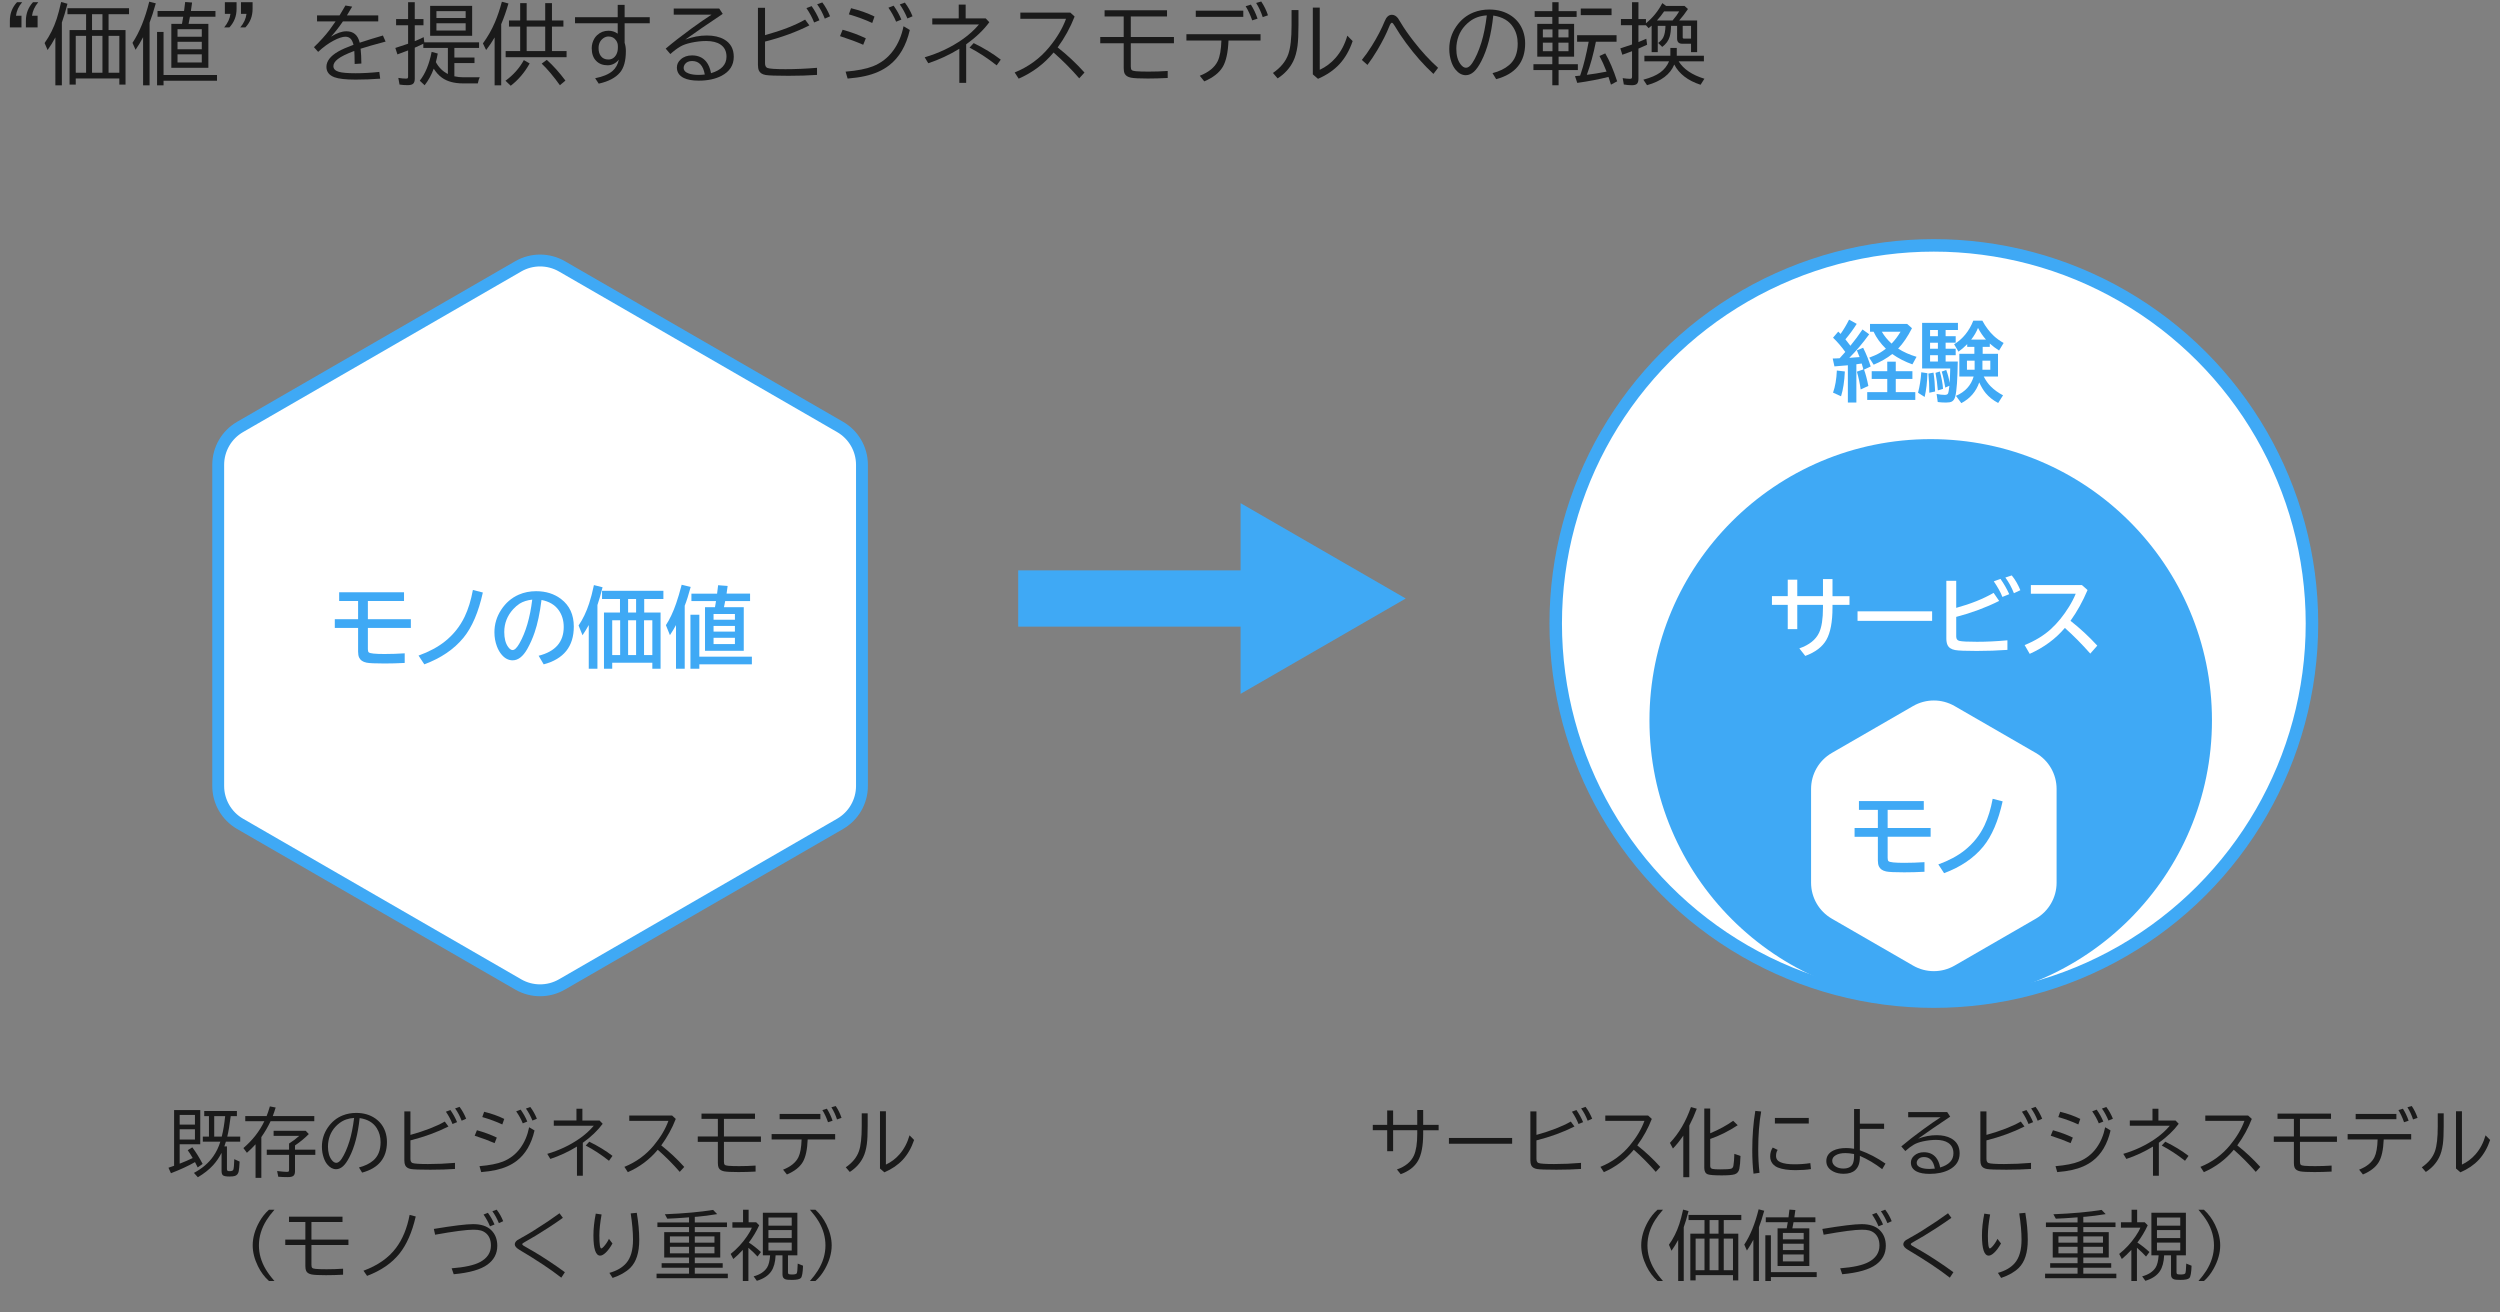 <?xml version="1.0" encoding="UTF-8"?> <svg xmlns="http://www.w3.org/2000/svg" id="_イヤー_2" viewBox="0 0 400 210"><rect x="0" y="0" width="400" height="210" fill="#808080" stroke="none"/><defs><style>.cls-1,.cls-2,.cls-3,.cls-4{fill:#fff;}.cls-2{stroke-width:1.899px;}.cls-2,.cls-5,.cls-3,.cls-4{stroke:#3fa9f5;stroke-miterlimit:10;}.cls-5{stroke-width:9px;}.cls-5,.cls-6{fill:none;}.cls-3{stroke-width:.716px;}.cls-7{fill:#3fa9f5;}.cls-4{stroke-width:2px;}.cls-8{fill:#1a1a1a;}</style></defs><g id="_イヤー_1-2"><g><path class="cls-2" d="M34.914,74.372v51.384c0,2.501,1.334,4.812,3.5,6.062l44.5,25.692c2.166,1.25,4.834,1.25,7,0l44.5-25.692c2.166-1.25,3.5-3.561,3.5-6.062v-51.384c0-2.501-1.334-4.812-3.5-6.062l-44.5-25.692c-2.166-1.25-4.834-1.25-7,0l-44.5,25.692c-2.166,1.25-3.5,3.561-3.5,6.062Z"></path><g><path class="cls-7" d="M54.266,94.762h10.377v1.401h-5.783v2.905h6.877v1.401h-6.877v3.391c0,.255,.046,.426,.137,.513,.178,.178,1.017,.267,2.516,.267,1.062,0,2.143-.037,3.24-.109v1.538c-1.139,.059-2.217,.089-3.233,.089-1.504,0-2.465-.045-2.885-.137-.588-.123-.978-.392-1.169-.807-.113-.242-.171-.554-.171-.937v-3.808h-3.726v-1.401h3.726v-2.905h-3.028v-1.401Z"></path><path class="cls-7" d="M66.967,104.893c1.695-.615,3.102-1.37,4.218-2.263,1.367-1.089,2.425-2.417,3.172-3.985,.574-1.212,1.01-2.629,1.306-4.252l1.593,.41c-.697,3.149-1.731,5.562-3.104,7.239-1.518,1.846-3.604,3.263-6.262,4.252l-.923-1.401Z"></path><path class="cls-7" d="M86.183,104.92c2.676-.674,4.013-2.208,4.013-4.601,0-1.043-.269-1.941-.807-2.693-.602-.848-1.518-1.392-2.748-1.634-.269,2.115-.636,3.846-1.101,5.195-.318,.943-.715,1.834-1.189,2.673-.684,1.194-1.46,1.791-2.331,1.791-.646,0-1.224-.291-1.729-.875-.323-.369-.585-.823-.786-1.36-.264-.697-.396-1.447-.396-2.249,0-1.299,.358-2.495,1.073-3.589,.725-1.117,1.666-1.928,2.823-2.434,.844-.369,1.769-.554,2.775-.554,1.572,0,2.908,.421,4.006,1.265,1.35,1.035,2.023,2.5,2.023,4.396,0,3.176-1.606,5.191-4.819,6.043l-.807-1.374Zm-1.025-8.982c-.807,.091-1.48,.308-2.023,.649-.346,.223-.69,.52-1.032,.889-.947,1.048-1.422,2.263-1.422,3.644,0,1.007,.201,1.795,.602,2.365,.246,.351,.49,.526,.731,.526,.328,0,.697-.362,1.107-1.087,1.003-1.764,1.682-4.092,2.037-6.986Z"></path><path class="cls-7" d="M95.589,96.806v10.192h-1.388v-6.993c-.301,.547-.633,1.091-.998,1.634l-.629-1.559c.684-1.002,1.247-2.178,1.688-3.527,.273-.82,.529-1.8,.766-2.939l1.381,.349c-.25,1.021-.523,1.969-.82,2.844Zm3.609,1.203v-2.167h-2.871v-1.319h9.816v1.319h-3.069v2.167h2.618v8.989h-1.319v-.957h-6.419v.957h-1.319v-8.989h2.563Zm-1.244,1.23v5.571h1.271v-5.571h-1.271Zm2.543-3.397v2.167h1.278v-2.167h-1.278Zm0,3.397v5.571h1.278v-5.571h-1.278Zm3.876,5.571v-5.571h-1.326v5.571h1.326Z"></path><path class="cls-7" d="M109.555,96.916v10.083h-1.395v-6.986c-.282,.52-.605,1.057-.971,1.613l-.643-1.6c.625-.957,1.172-2.119,1.641-3.486,.278-.797,.572-1.791,.882-2.98l1.442,.349c-.337,1.253-.656,2.256-.957,3.008Zm2.338,8.148h8.408v1.23h-8.408v.704h-1.422v-8.641h1.422v6.706Zm3.944-7.909h3.165v6.973h-6.2v-6.973h1.593l.109-.629,.027-.178,.027-.178h-3.931v-1.189h4.108c.041-.31,.096-.759,.164-1.347l1.524,.116c-.018,.168-.075,.579-.171,1.23h3.76v1.189h-3.979c-.004,.032-.011,.068-.021,.109-.05,.255-.109,.547-.178,.875Zm1.75,1.08h-3.418v.923h3.418v-.923Zm-3.418,1.914v.909h3.418v-.909h-3.418Zm0,1.9v.998h3.418v-.998h-3.418Z"></path></g><g><path class="cls-8" d="M32.041,177.609v5.473h-3.293v3.105c.762-.293,1.457-.594,2.086-.902-.258-.445-.523-.863-.797-1.254l.732-.457c.578,.766,1.129,1.65,1.652,2.654l-.791,.562c-.141-.297-.283-.582-.428-.855-1.051,.602-2.334,1.195-3.85,1.781l-.398-.879c.316-.109,.617-.215,.902-.316v-8.912h4.184Zm-.85,.779h-2.443v1.547h2.443v-1.547Zm0,2.291h-2.443v1.646h2.443v-1.646Zm5.174,1.178h2.068v.814h-2.291c-.062,.223-.145,.475-.246,.756h.416v3.627c0,.168,.059,.271,.176,.311,.055,.016,.131,.023,.229,.023,.348,0,.553-.08,.615-.24,.078-.199,.129-.76,.152-1.682l.855,.387c-.039,.754-.086,1.27-.141,1.547-.078,.391-.281,.641-.609,.75-.188,.062-.484,.094-.891,.094-.535,0-.879-.066-1.031-.199-.145-.125-.217-.355-.217-.691v-2.895c-.383,.742-.832,1.398-1.348,1.969-.629,.691-1.443,1.336-2.443,1.934l-.627-.697c1.332-.715,2.361-1.596,3.088-2.643,.504-.727,.881-1.51,1.131-2.35h-2.801v-.814h.984v-3.275h-.756v-.826h5.227v.826h-.99c-.172,1.395-.355,2.486-.551,3.275Zm-.885,0c.008-.031,.018-.072,.029-.123,.223-.902,.395-1.953,.516-3.152h-1.752v3.275h1.207Z"></path><path class="cls-8" d="M42.658,178.57c.156-.379,.33-.895,.521-1.547l.926,.182c-.137,.461-.291,.916-.463,1.365h6.645v.826h-6.996c-.418,.887-.91,1.732-1.477,2.537v6.521h-.926v-5.367c-.422,.469-.883,.922-1.383,1.359l-.562-.756c1.469-1.258,2.586-2.689,3.352-4.295h-3.053v-.826h3.416Zm4.541,4.699v.68h3.252v.826h-3.252v2.648c0,.34-.092,.58-.275,.721-.164,.129-.455,.193-.873,.193-.543,0-1.053-.02-1.529-.059l-.182-.914c.754,.09,1.283,.135,1.588,.135,.16,0,.258-.041,.293-.123,.02-.047,.029-.115,.029-.205v-2.396h-3.568v-.826h3.568v-.984c.625-.395,1.168-.805,1.629-1.23h-4.102v-.803h5.139l.492,.516c-.664,.672-1.4,1.279-2.209,1.822Z"></path><path class="cls-8" d="M57.436,186.791c.934-.238,1.693-.607,2.279-1.107,.785-.668,1.178-1.646,1.178-2.936,0-.848-.203-1.594-.609-2.238-.555-.891-1.469-1.43-2.742-1.617-.27,2.574-.814,4.656-1.635,6.246-.348,.676-.688,1.162-1.02,1.459-.355,.316-.727,.475-1.113,.475-.52,0-.988-.254-1.406-.762-.227-.27-.412-.609-.557-1.02-.203-.562-.305-1.17-.305-1.822,0-1.121,.314-2.141,.943-3.059,.621-.914,1.42-1.564,2.396-1.951,.664-.262,1.379-.393,2.145-.393,1.188,0,2.209,.297,3.064,.891,.742,.52,1.268,1.211,1.576,2.074,.188,.523,.281,1.086,.281,1.688,0,2.555-1.324,4.188-3.973,4.898l-.504-.826Zm-.779-7.922c-.91,.055-1.686,.326-2.326,.814-.973,.738-1.564,1.693-1.775,2.865-.055,.301-.082,.598-.082,.891,0,.922,.201,1.643,.604,2.162,.234,.301,.477,.451,.727,.451,.285,0,.57-.213,.855-.639,.465-.699,.883-1.643,1.254-2.83,.312-1,.561-2.238,.744-3.715Z"></path><path class="cls-8" d="M64.695,177.826h.973v3.756c2.289-.637,4.121-1.348,5.496-2.133l.586,.791c-1.816,.914-3.844,1.654-6.082,2.221v2.959c0,.348,.107,.566,.322,.656,.281,.113,1.113,.17,2.496,.17s2.82-.062,4.312-.188v.973c-1.191,.082-2.5,.123-3.926,.123-1.652,0-2.691-.037-3.117-.111-.469-.082-.777-.283-.926-.604-.09-.195-.135-.463-.135-.803v-7.811Zm7.705,2.016c-.258-.66-.609-1.316-1.055-1.969l.715-.275c.438,.625,.795,1.273,1.072,1.945l-.732,.299Zm1.465-.527c-.285-.742-.635-1.398-1.049-1.969l.709-.252c.41,.539,.764,1.172,1.061,1.898l-.721,.322Z"></path><path class="cls-8" d="M79.133,182.9c-.852-.379-1.912-.773-3.182-1.184l.357-.879c1.168,.324,2.229,.717,3.182,1.178l-.357,.885Zm-2.414,3.686c1.605-.137,2.852-.381,3.738-.732,1.137-.449,2.066-1.168,2.789-2.156,.684-.93,1.156-2.043,1.418-3.34l.861,.516c-.504,2.168-1.453,3.787-2.848,4.857-.898,.691-2.012,1.182-3.34,1.471-.645,.145-1.426,.256-2.344,.334l-.275-.949Zm3.65-6.674c-.973-.453-2.041-.848-3.205-1.184l.299-.844c1.203,.293,2.275,.674,3.217,1.143l-.311,.885Zm3.275-.176c-.25-.625-.602-1.266-1.055-1.922l.715-.275c.449,.633,.803,1.27,1.061,1.91l-.721,.287Zm1.547-.445c-.293-.719-.641-1.359-1.043-1.922l.697-.252c.41,.531,.762,1.156,1.055,1.875l-.709,.299Z"></path><path class="cls-8" d="M92.234,177.393h.949v1.887h2.742l.504,.527c-.793,1.074-1.852,2.086-3.176,3.035v5.279h-.938v-4.67c-1.363,.832-2.783,1.492-4.26,1.98l-.492-.814c1.914-.562,3.637-1.379,5.168-2.449,.875-.609,1.633-1.293,2.273-2.051h-6.398v-.838h3.627v-1.887Zm5.203,8.332c-1.234-.973-2.475-1.785-3.721-2.438l.568-.615c1.422,.695,2.66,1.451,3.715,2.268l-.562,.785Z"></path><path class="cls-8" d="M100.684,178.488h6.855l.586,.539c-.59,1.508-1.365,2.92-2.326,4.236,1.316,1.031,2.543,2.18,3.68,3.445l-.721,.791c-1.07-1.234-2.242-2.414-3.516-3.539-1.305,1.566-2.9,2.762-4.787,3.586l-.551-.85c1.883-.766,3.453-1.91,4.711-3.434,1.082-1.309,1.859-2.617,2.332-3.926h-6.264v-.85Z"></path><path class="cls-8" d="M112.238,178.172h8.561v.85h-4.969v2.812h5.918v.861h-5.918v3.182c0,.238,.041,.398,.123,.48,.086,.086,.279,.143,.58,.17,.418,.035,.992,.053,1.723,.053,.895,0,1.773-.029,2.637-.088v.961c-.973,.051-1.885,.076-2.736,.076-1.148,0-1.916-.039-2.303-.117-.441-.09-.73-.277-.867-.562-.086-.184-.129-.436-.129-.756v-3.398h-3.217v-.861h3.217v-2.812h-2.619v-.85Z"></path><path class="cls-8" d="M123.459,181.453h10.166v.861h-4.395c-.066,1.637-.33,2.844-.791,3.621-.48,.809-1.324,1.469-2.531,1.98l-.615-.768c1.23-.484,2.051-1.154,2.461-2.01,.293-.605,.461-1.547,.504-2.824h-4.799v-.861Zm1.283-3.229h6.516v.85h-6.516v-.85Zm7.74,1.33c-.254-.734-.555-1.383-.902-1.945l.721-.217c.363,.566,.668,1.207,.914,1.922l-.732,.24Zm1.441-.445c-.223-.691-.523-1.34-.902-1.945l.697-.199c.398,.59,.707,1.221,.926,1.893l-.721,.252Z"></path><path class="cls-8" d="M137.879,178.137h.949v2.051c0,1.254-.045,2.215-.135,2.883-.117,.844-.312,1.541-.586,2.092-.469,.953-1.182,1.736-2.139,2.35l-.645-.744c1.062-.73,1.766-1.592,2.109-2.584,.297-.848,.445-2.168,.445-3.961v-2.086Zm2.918-.334h.949v8.531c.832-.391,1.555-.936,2.168-1.635,.734-.84,1.271-1.855,1.611-3.047l.732,.744c-.43,1.27-1.037,2.328-1.822,3.176-.762,.816-1.738,1.482-2.93,1.998l-.709-.609v-9.158Z"></path><path class="cls-8" d="M43.033,204.961c-.715-.645-1.301-1.432-1.758-2.361-.562-1.145-.844-2.26-.844-3.346,0-1.23,.354-2.482,1.061-3.756,.43-.766,.943-1.412,1.541-1.939h.879c-.527,.602-.949,1.156-1.266,1.664-.812,1.297-1.219,2.645-1.219,4.043,0,1.32,.363,2.594,1.09,3.82,.34,.578,.805,1.203,1.395,1.875h-.879Z"></path><path class="cls-8" d="M46.238,194.672h8.561v.85h-4.969v2.812h5.918v.861h-5.918v3.182c0,.238,.041,.398,.123,.48,.086,.086,.279,.143,.58,.17,.418,.035,.992,.053,1.723,.053,.895,0,1.773-.029,2.637-.088v.961c-.973,.051-1.885,.076-2.736,.076-1.148,0-1.916-.039-2.303-.117-.441-.09-.73-.277-.867-.562-.086-.184-.129-.436-.129-.756v-3.398h-3.217v-.861h3.217v-2.812h-2.619v-.85Z"></path><path class="cls-8" d="M58.156,203.314c2.273-.832,4.008-2.045,5.203-3.639,1.047-1.387,1.773-3.15,2.18-5.291l.979,.252c-.586,2.531-1.457,4.516-2.613,5.953-1.23,1.531-2.955,2.715-5.174,3.551l-.574-.826Z"></path><path class="cls-8" d="M69.412,196.629c3.086-.512,5.182-.768,6.287-.768,1.262,0,2.219,.312,2.871,.938,.664,.637,.996,1.477,.996,2.52,0,1.246-.521,2.25-1.564,3.012-1.09,.801-2.893,1.316-5.408,1.547l-.328-.949c2.102-.164,3.619-.5,4.553-1.008,1.152-.621,1.729-1.498,1.729-2.631,0-.848-.252-1.496-.756-1.945-.254-.223-.543-.379-.867-.469-.305-.082-.701-.123-1.189-.123-1.098,0-3.137,.268-6.117,.803l-.205-.926Zm8.988-.416c-.262-.637-.605-1.266-1.031-1.887l.697-.275c.449,.625,.801,1.248,1.055,1.869l-.721,.293Zm1.418-.516c-.285-.699-.631-1.332-1.037-1.898l.686-.252c.426,.547,.773,1.162,1.043,1.846l-.691,.305Z"></path><path class="cls-8" d="M89.809,204.428c-1.672-1.309-3.9-2.791-6.686-4.447-.504-.301-.756-.594-.756-.879,0-.254,.137-.48,.41-.68,.074-.055,.295-.182,.662-.381,1.059-.57,2.465-1.441,4.219-2.613,.672-.453,1.293-.889,1.863-1.307l.539,.732c-.633,.461-1.395,.98-2.285,1.559-1.516,.984-2.77,1.746-3.762,2.285-.305,.164-.457,.285-.457,.363,0,.074,.07,.158,.211,.252,.043,.031,.232,.141,.568,.328,1.41,.781,2.979,1.766,4.705,2.953,.426,.297,.873,.617,1.342,.961l-.574,.873Z"></path><path class="cls-8" d="M97.994,198.961c-.363,.645-.732,1.141-1.107,1.488-.328,.301-.613,.451-.855,.451-.723,0-1.084-1.078-1.084-3.234,0-1.074,.125-2.236,.375-3.486l.932,.135c-.238,1.328-.357,2.453-.357,3.375,0,1.375,.105,2.062,.316,2.062,.07,0,.189-.088,.357-.264,.332-.352,.619-.775,.861-1.271l.562,.744Zm-.492,4.699c1.184-.328,2.084-.852,2.701-1.57,.719-.836,1.078-2.086,1.078-3.75,0-1.195-.123-2.594-.369-4.195l.973-.094c.262,1.566,.393,3.012,.393,4.336,0,2.027-.475,3.514-1.424,4.459-.668,.668-1.613,1.209-2.836,1.623l-.516-.809Z"></path><path class="cls-8" d="M110.246,197.145v-.814h-5.062v-.732h5.062v-.826c-.398,.027-.697,.051-.896,.07-.754,.059-1.615,.107-2.584,.146l-.387-.709c3.078-.125,5.65-.357,7.717-.697l.65,.674c-1.219,.203-2.264,.34-3.135,.41l-.445,.029v.902h5.15v.732h-5.15v.814h4.072v4.061h-4.072v.908h4.465v.721h-4.465v.949h5.285v.732h-11.402v-.732h5.197v-.949h-4.383v-.721h4.383v-.908h-3.973v-4.061h3.973Zm0,.674h-3.059v1.008h3.059v-1.008Zm0,1.67h-3.059v1.043h3.059v-1.043Zm.92-1.67v1.008h3.146v-1.008h-3.146Zm0,1.67v1.043h3.146v-1.043h-3.146Z"></path><path class="cls-8" d="M119.814,198.809c.637,.41,1.281,.916,1.934,1.518l-.545,.721c-.367-.41-.818-.848-1.354-1.312l-.105-.088v5.309h-.891v-4.975l-.053,.053c-.469,.512-.959,.98-1.471,1.406l-.422-.814c.996-.781,1.873-1.729,2.631-2.842,.352-.512,.604-.965,.756-1.359h-3.111v-.861h1.705v-2.004h.891v2.004h1.213l.48,.48c-.449,.977-1.002,1.898-1.658,2.766Zm4.283,2.045c-.047,1.094-.279,1.945-.697,2.555-.469,.691-1.236,1.199-2.303,1.523l-.516-.715c1.004-.27,1.721-.738,2.15-1.406,.262-.41,.424-1.062,.486-1.957h-1.16v-6.814h5.52v6.814h-1.5v2.748c0,.137,.049,.225,.146,.264,.098,.035,.271,.053,.521,.053,.43,0,.678-.068,.744-.205,.066-.141,.111-.574,.135-1.301l.012-.24,.85,.34c-.035,1.098-.15,1.754-.346,1.969-.188,.203-.668,.305-1.441,.305-.52,0-.869-.035-1.049-.105-.301-.113-.451-.361-.451-.744v-3.082h-1.102Zm-1.148-6.047v1.295h3.727v-1.295h-3.727Zm0,2.004v1.283h3.727v-1.283h-3.727Zm0,2.004v1.271h3.727v-1.271h-3.727Z"></path><path class="cls-8" d="M129.588,204.961c.523-.602,.945-1.158,1.266-1.67,.812-1.293,1.219-2.635,1.219-4.025,0-1.328-.363-2.605-1.09-3.832-.34-.57-.805-1.195-1.395-1.875h.879c.715,.648,1.301,1.436,1.758,2.361,.562,1.145,.844,2.258,.844,3.34,0,1.23-.355,2.482-1.066,3.756-.426,.77-.938,1.418-1.535,1.945h-.879Z"></path></g><g><path class="cls-8" d="M3.438,4.382H1.579v-1.066c0-1.162,.383-2.151,1.148-2.967h.82c-.569,.665-.899,1.39-.991,2.174h.882v1.859Zm2.577,0h-1.873v-1.066c0-1.148,.381-2.138,1.142-2.967h.841c-.57,.684-.904,1.408-1.005,2.174h.896v1.859Z"></path><path class="cls-8" d="M9.898,3.609V13.651h-1.039V5.988c-.359,.679-.775,1.352-1.244,2.017l-.479-1.121c.83-1.162,1.477-2.456,1.941-3.883,.223-.684,.458-1.577,.704-2.68l1.012,.28c-.287,1.14-.585,2.142-.896,3.008Zm3.876,1.203V2.276h-2.98v-.964h9.851v.964h-3.274v2.536h2.714V13.535h-.991v-.978h-6.973v.978h-.991V4.812h2.646Zm-1.654,.923v5.899h1.654V5.735h-1.654Zm2.604-3.459v2.536h1.668V2.276h-1.668Zm0,3.459v5.899h1.668V5.735h-1.668Zm4.368,5.899V5.735h-1.723v5.899h1.723Z"></path><path class="cls-8" d="M23.933,3.623V13.651h-1.039V5.954c-.364,.702-.766,1.372-1.203,2.01l-.492-1.107c1.126-1.704,2.019-3.901,2.68-6.59l1.046,.267c-.342,1.235-.672,2.265-.991,3.09Zm2.235,8.374h8.552v.923h-8.552v.731h-1.039V5.106h1.039v6.891ZM30.174,3.821h3.165v7.027h-5.927V3.821h1.702c.06-.287,.128-.67,.205-1.148h-4.108v-.909h4.238c.059-.433,.119-.914,.178-1.442l1.107,.082c-.068,.533-.133,.986-.191,1.36h3.931v.909h-4.081c-.041,.26-.105,.595-.191,1.005l-.027,.144Zm2.112,.854h-3.883v1.203h3.883v-1.203Zm-3.883,2.017v1.189h3.883v-1.189h-3.883Zm0,2.003v1.299h3.883v-1.299h-3.883Z"></path><path class="cls-8" d="M35.978,.349h1.873V1.429c0,1.148-.383,2.133-1.148,2.953h-.834c.565-.675,.899-1.395,1.005-2.16h-.896V.349Zm2.577,0h1.859V1.429c0,1.162-.383,2.146-1.148,2.953h-.82c.57-.67,.9-1.39,.991-2.16h-.882V.349Z"></path><path class="cls-8" d="M50.723,2.461h3.609c.359-.574,.672-1.101,.937-1.579l1.08,.178c-.187,.328-.44,.75-.759,1.265l-.082,.137h5.011v.964h-5.653c-.67,.979-1.306,1.793-1.907,2.44,.925-.574,1.745-.861,2.461-.861,1.135,0,1.846,.608,2.133,1.825,1.253-.415,2.491-.798,3.712-1.148l.431,.971c-1.777,.47-3.11,.85-3.999,1.142,.072,.67,.113,1.461,.123,2.372l-1.08,.068v-.212c-.004-.834-.023-1.458-.055-1.873-1.227,.456-2.104,.889-2.632,1.299-.474,.369-.711,.747-.711,1.135,0,.433,.292,.736,.875,.909,.497,.15,1.392,.226,2.687,.226,1.186,0,2.447-.07,3.787-.212l.137,1.08c-1.303,.101-2.613,.15-3.931,.15-1.577,0-2.704-.125-3.384-.376-.857-.319-1.285-.873-1.285-1.661,0-.911,.627-1.729,1.88-2.454,.583-.333,1.401-.692,2.454-1.08-.113-.438-.262-.752-.444-.943-.219-.232-.503-.349-.854-.349-.479,0-1.123,.217-1.935,.649-.793,.419-1.603,1.012-2.427,1.777l-.67-.752c.998-.962,1.822-1.873,2.475-2.734,.178-.228,.482-.658,.916-1.292l.068-.096h-2.967v-.964Z"></path><path class="cls-8" d="M72.7,12.209c.465,.104,.946,.157,1.442,.157h2.618c-.114,.196-.216,.521-.308,.978h-2.379c-1.391,0-2.509-.303-3.356-.909-.506-.364-.946-.848-1.319-1.449-.373,1.012-.859,1.896-1.456,2.652l-.779-.725c.884-1.116,1.518-2.654,1.9-4.614l.978,.267c-.092,.501-.191,.959-.301,1.374,.461,.856,1.101,1.49,1.921,1.9V7.67h-3.931v-.67c-.059,.027-.139,.066-.239,.116-.328,.164-.704,.335-1.128,.513v4.963c0,.378-.089,.647-.267,.807-.169,.15-.46,.226-.875,.226-.474,0-.907-.032-1.299-.096l-.191-1.066c.492,.077,.905,.116,1.237,.116,.16,0,.256-.034,.287-.103,.027-.055,.041-.139,.041-.253v-4.156c-.387,.159-.957,.371-1.709,.636l-.335-1.032c.665-.205,1.347-.431,2.044-.677v-2.953h-1.921v-.991h1.921V.349h1.066V3.049h1.395v.991h-1.395v2.543c.605-.251,1.082-.463,1.429-.636l.096,.827h8.764v.896h-3.951v1.538h3.22v.882h-3.22v2.119Zm2.844-11.272V5.729h-6.72V.937h6.72Zm-5.715,.841v1.107h4.676V1.777h-4.676Zm0,1.948v1.162h4.676v-1.162h-4.676Z"></path><path class="cls-8" d="M80.192,3.869V13.651h-1.053V5.995c-.429,.733-.882,1.403-1.36,2.01l-.513-1.06c.766-1.044,1.405-2.167,1.921-3.37,.406-.952,.777-2.051,1.114-3.295l1.053,.28c-.374,1.276-.761,2.379-1.162,3.309Zm.684,9.051c1.258-.916,2.237-2.017,2.939-3.302l.93,.533c-.784,1.422-1.794,2.611-3.028,3.568l-.841-.8Zm2.352-9.646V.499h1.039V3.274h2.967V.499h1.08V3.274h1.832v.978h-1.832v3.924h2.338v.978h-9.748v-.978h2.324v-3.924h-1.791v-.978h1.791Zm4.006,.978h-2.967v3.924h2.967v-3.924Zm2.352,9.386c-1.025-1.431-1.996-2.584-2.912-3.459l.813-.602c1.012,.907,2.006,2.012,2.98,3.315l-.882,.745Z"></path><path class="cls-8" d="M98.834,.779h1.107v1.976h4.02v.964h-4.02v3.124c.133,.415,.198,.856,.198,1.326,0,1.559-.319,2.709-.957,3.452-.711,.834-1.839,1.422-3.384,1.764l-.574-.868c1.234-.241,2.162-.629,2.782-1.162,.515-.446,.853-1.055,1.012-1.825-.492,.61-1.097,.916-1.812,.916-.742,0-1.347-.232-1.812-.697-.479-.474-.718-1.155-.718-2.044,0-.556,.148-1.08,.444-1.572,.118-.191,.26-.362,.424-.513,.511-.47,1.114-.704,1.812-.704,.547,0,1.039,.157,1.477,.472v-1.668h-6.829v-.964h6.829V.779Zm.027,6.85v-.226c0-.342-.089-.645-.267-.909-.296-.438-.704-.656-1.224-.656-.311,0-.598,.098-.861,.294-.492,.364-.738,.887-.738,1.565,0,.515,.116,.932,.349,1.251,.273,.383,.679,.574,1.217,.574,.556,0,.979-.265,1.271-.793,.169-.314,.253-.682,.253-1.101Z"></path><path class="cls-8" d="M107.796,1.367h7.28l.561,.854c-2.406,1.604-4.402,2.976-5.988,4.115,1.145-.438,2.295-.656,3.452-.656,1.089,0,1.999,.203,2.728,.608,1.049,.588,1.572,1.52,1.572,2.796,0,1.349-.654,2.365-1.962,3.049-.993,.515-2.206,.772-3.637,.772-1.021,0-1.821-.144-2.399-.431-.734-.364-1.101-.923-1.101-1.675,0-.492,.2-.921,.602-1.285,.474-.433,1.08-.649,1.818-.649,.971,0,1.728,.333,2.27,.998,.374,.46,.632,1.075,.772,1.846,1.65-.487,2.475-1.367,2.475-2.639,0-.875-.326-1.526-.978-1.955-.556-.369-1.317-.554-2.283-.554-.771,0-1.581,.094-2.434,.28-.702,.155-1.263,.355-1.682,.602-.511,.296-1.046,.697-1.606,1.203l-.745-.868c1.135-.962,2.497-2.023,4.088-3.186,1.253-.911,2.335-1.661,3.247-2.249h-6.05v-.978Zm4.97,10.555c-.25-1.44-.928-2.16-2.03-2.16-.547,0-.943,.187-1.189,.561-.109,.164-.164,.34-.164,.526,0,.415,.271,.718,.813,.909,.414,.15,.941,.226,1.579,.226,.287,0,.618-.021,.991-.062Z"></path><path class="cls-8" d="M121.27,1.244h1.135V5.626c2.67-.743,4.809-1.572,6.412-2.488l.684,.923c-2.119,1.066-4.484,1.93-7.096,2.591v3.452c0,.405,.125,.661,.376,.766,.328,.132,1.299,.198,2.912,.198s3.29-.073,5.031-.219v1.135c-1.39,.096-2.917,.144-4.58,.144-1.928,0-3.14-.043-3.637-.13-.547-.096-.907-.33-1.08-.704-.104-.228-.157-.54-.157-.937V1.244Zm8.989,2.352c-.301-.771-.711-1.536-1.23-2.297l.834-.321c.511,.729,.927,1.485,1.251,2.27l-.854,.349Zm1.709-.615c-.333-.866-.741-1.632-1.224-2.297l.827-.294c.479,.629,.892,1.367,1.237,2.215l-.841,.376Z"></path><path class="cls-8" d="M138.113,7.164c-.994-.442-2.23-.902-3.712-1.381l.417-1.025c1.363,.378,2.6,.836,3.712,1.374l-.417,1.032Zm-2.816,4.3c1.873-.159,3.326-.444,4.361-.854,1.326-.524,2.41-1.362,3.254-2.516,.797-1.085,1.35-2.384,1.654-3.896l1.005,.602c-.588,2.529-1.695,4.418-3.322,5.667-1.048,.807-2.347,1.379-3.896,1.716-.752,.169-1.663,.299-2.734,.39l-.321-1.107Zm4.259-7.786c-1.135-.528-2.382-.989-3.739-1.381l.349-.984c1.403,.342,2.655,.786,3.753,1.333l-.362,1.032Zm3.821-.205c-.291-.729-.701-1.477-1.23-2.242l.834-.321c.523,.738,.937,1.481,1.237,2.229l-.841,.335Zm1.805-.52c-.342-.839-.748-1.586-1.217-2.242l.813-.294c.479,.62,.889,1.349,1.23,2.188l-.827,.349Z"></path><path class="cls-8" d="M153.398,.738h1.107V2.939h3.199l.588,.615c-.926,1.253-2.16,2.434-3.705,3.541v6.159h-1.094V7.807c-1.59,.971-3.247,1.741-4.97,2.311l-.574-.95c2.233-.656,4.243-1.608,6.029-2.857,1.021-.711,1.905-1.509,2.652-2.393h-7.465v-.978h4.231V.738Zm6.07,9.721c-1.439-1.135-2.887-2.083-4.341-2.844l.663-.718c1.658,.812,3.104,1.693,4.334,2.646l-.656,.916Z"></path><path class="cls-8" d="M163.256,2.017h7.998l.684,.629c-.688,1.759-1.593,3.406-2.714,4.942,1.536,1.203,2.967,2.543,4.293,4.02l-.841,.923c-1.248-1.44-2.615-2.816-4.102-4.129-1.521,1.827-3.384,3.222-5.585,4.184l-.643-.991c2.196-.894,4.028-2.229,5.496-4.006,1.263-1.526,2.169-3.054,2.721-4.58h-7.308v-.991Z"></path><path class="cls-8" d="M176.736,1.647h9.987v.991h-5.797v3.281h6.904v1.005h-6.904v3.712c0,.278,.048,.465,.144,.561,.1,.101,.326,.166,.677,.198,.487,.041,1.157,.062,2.01,.062,1.044,0,2.069-.034,3.076-.103v1.121c-1.135,.06-2.198,.089-3.192,.089-1.34,0-2.235-.046-2.687-.137-.515-.104-.853-.323-1.012-.656-.101-.214-.15-.508-.15-.882v-3.965h-3.753v-1.005h3.753V2.639h-3.056v-.991Z"></path><path class="cls-8" d="M189.827,5.476h11.86v1.005h-5.127c-.078,1.909-.385,3.317-.923,4.225-.561,.943-1.545,1.714-2.953,2.311l-.718-.896c1.436-.565,2.393-1.347,2.871-2.345,.342-.706,.537-1.805,.588-3.295h-5.599v-1.005Zm1.497-3.767h7.602v.991h-7.602v-.991Zm9.03,1.552c-.296-.856-.647-1.613-1.053-2.27l.841-.253c.424,.661,.779,1.408,1.066,2.242l-.854,.28Zm1.682-.52c-.26-.807-.61-1.563-1.053-2.27l.813-.232c.465,.688,.824,1.424,1.08,2.208l-.841,.294Z"></path><path class="cls-8" d="M206.65,1.606h1.107V3.999c0,1.463-.053,2.584-.157,3.363-.137,.984-.364,1.798-.684,2.44-.547,1.112-1.378,2.025-2.495,2.741l-.752-.868c1.24-.853,2.061-1.857,2.461-3.015,.346-.989,.52-2.529,.52-4.621V1.606Zm3.404-.39h1.107V11.17c.971-.456,1.814-1.092,2.529-1.907,.857-.979,1.483-2.165,1.88-3.555l.854,.868c-.502,1.481-1.21,2.716-2.126,3.705-.889,.952-2.028,1.729-3.418,2.331l-.827-.711V1.217Z"></path><path class="cls-8" d="M217.896,9.591c.547-.67,1.08-1.424,1.6-2.263,.866-1.39,1.552-2.705,2.058-3.944,.273-.679,.654-1.019,1.142-1.019,.364,0,.69,.183,.978,.547,.078,.096,.248,.371,.513,.827,.465,.788,1.128,1.738,1.989,2.851,1.258,1.627,2.563,3.047,3.917,4.259l-.745,.978c-1.5-1.372-2.969-3.035-4.409-4.99-.656-.889-1.244-1.775-1.764-2.659-.21-.36-.366-.54-.472-.54-.127,0-.273,.21-.438,.629-.434,1.103-1.06,2.345-1.88,3.726-.538,.907-1.069,1.704-1.593,2.393l-.896-.793Z"></path><path class="cls-8" d="M238.8,11.703c1.089-.278,1.976-.709,2.659-1.292,.916-.779,1.374-1.921,1.374-3.425,0-.989-.237-1.859-.711-2.611-.647-1.039-1.714-1.668-3.199-1.887-.314,3.003-.95,5.433-1.907,7.287-.406,.788-.803,1.355-1.189,1.702-.414,.369-.848,.554-1.299,.554-.605,0-1.152-.296-1.641-.889-.264-.314-.48-.711-.649-1.189-.237-.656-.355-1.365-.355-2.126,0-1.308,.366-2.497,1.101-3.568,.725-1.066,1.656-1.825,2.796-2.276,.774-.306,1.608-.458,2.502-.458,1.386,0,2.577,.347,3.575,1.039,.865,.606,1.479,1.413,1.839,2.42,.219,.61,.328,1.267,.328,1.969,0,2.98-1.545,4.886-4.635,5.715l-.588-.964Zm-.909-9.242c-1.062,.063-1.967,.381-2.714,.95-1.135,.861-1.825,1.976-2.071,3.343-.064,.351-.096,.697-.096,1.039,0,1.075,.234,1.916,.704,2.522,.273,.351,.556,.526,.848,.526,.333,0,.665-.248,.998-.745,.542-.815,1.03-1.916,1.463-3.302,.364-1.167,.653-2.611,.868-4.334Z"></path><path class="cls-8" d="M248.37,3.821v-1.107h-2.823v-.937h2.823V.349h1.005V1.777h2.885v.937h-2.885v1.107h2.481v5.25h-2.481v1.203h3.083v.937h-3.083v2.434h-1.005v-2.434h-3.021v-.937h3.021v-1.203h-2.406V3.821h2.406Zm.027,.882h-1.538v1.285h1.538v-1.285Zm0,2.126h-1.538v1.36h1.538v-1.36Zm.95-2.126v1.285h1.613v-1.285h-1.613Zm0,2.126v1.36h1.613v-1.36h-1.613Zm5.995-.15c-.392,1.974-.875,3.737-1.449,5.291,.943-.114,1.996-.285,3.158-.513-.374-.962-.752-1.793-1.135-2.495l.923-.424c.684,1.171,1.319,2.661,1.907,4.471l-.991,.533c-.133-.429-.264-.841-.396-1.237-1.518,.383-3.184,.702-4.997,.957l-.362-1.08c.27-.027,.543-.055,.82-.082,.045-.137,.094-.28,.144-.431,.433-1.276,.841-2.939,1.224-4.99h-1.853v-1.053h6.316v1.053h-3.309Zm-2.42-5.312h4.929v1.053h-4.929V1.367Z"></path><path class="cls-8" d="M267.367,4.143c-.014,.702-.086,1.278-.219,1.729-.182,.629-.578,1.174-1.189,1.634l-.649-.629c.392-.296,.663-.595,.813-.896,.209-.405,.328-1.019,.355-1.839h-1.237v4.204h-.978V4.102c-.123,.109-.287,.244-.492,.403l-.417-.465h-1.203v2.693c.333-.128,.752-.306,1.258-.533l.13,.957c-.359,.164-.822,.371-1.388,.622v4.819c0,.392-.082,.665-.246,.82-.159,.146-.429,.219-.807,.219-.419,0-.848-.039-1.285-.116l-.185-1.019c.475,.073,.865,.109,1.176,.109,.146,0,.236-.029,.273-.089,.031-.05,.048-.132,.048-.246v-4.081c-.429,.173-.946,.362-1.552,.567l-.321-1.019c.702-.224,1.29-.419,1.764-.588l.109-.041v-3.076h-1.777v-.991h1.777V.349h1.025V3.049h1.203v.677c1.089-.884,1.962-1.96,2.618-3.227l.608,.451h2.946l.547,.492c-.447,.675-.914,1.285-1.401,1.832h2.871v5.072h-.978v-1.347h-1.401c-.552,0-.827-.275-.827-.827v-2.03h-.971Zm1.217,5.667c.77,1.249,2.145,2.179,4.122,2.789l-.615,.964c-2.023-.656-3.427-1.734-4.211-3.233-.634,1.563-2.085,2.664-4.354,3.302l-.588-.882c1.172-.306,2.078-.695,2.721-1.169,.615-.451,1.08-1.041,1.395-1.771h-3.951v-.896h4.156v-1.244h1.025v1.244h4.341v.896h-4.04Zm-.971-6.535c.455-.528,.809-1.014,1.06-1.456h-2.413c-.332,.497-.715,.982-1.148,1.456h2.502Zm1.62,.868v1.832c0,.132,.062,.198,.185,.198h1.148v-2.03h-1.333Z"></path></g><g><circle class="cls-4" cx="309.414" cy="99.76" r="60.5"></circle><circle class="cls-7" cx="308.914" cy="115.26" r="45"></circle><path class="cls-3" d="M289.414,126.225v15.011c0,2.501,1.334,4.812,3.5,6.062l13,7.506c2.166,1.25,4.834,1.25,7,0l13-7.506c2.166-1.25,3.5-3.561,3.5-6.062v-15.011c0-2.501-1.334-4.812-3.5-6.062l-13-7.506c-2.166-1.25-4.834-1.25-7,0l-13,7.506c-2.166,1.25-3.5,3.561-3.5,6.062Z"></path><g><path class="cls-7" d="M297.43,128.175h10.377v1.401h-5.783v2.905h6.877v1.401h-6.877v3.391c0,.255,.045,.426,.137,.513,.178,.178,1.016,.267,2.516,.267,1.062,0,2.143-.037,3.24-.109v1.538c-1.139,.059-2.217,.089-3.233,.089-1.504,0-2.466-.045-2.885-.137-.588-.123-.978-.392-1.169-.807-.113-.242-.171-.554-.171-.937v-3.808h-3.726v-1.401h3.726v-2.905h-3.028v-1.401Z"></path><path class="cls-7" d="M310.131,138.306c1.695-.615,3.102-1.37,4.218-2.263,1.367-1.089,2.425-2.417,3.172-3.985,.574-1.212,1.009-2.629,1.306-4.252l1.593,.41c-.697,3.149-1.731,5.562-3.104,7.239-1.518,1.846-3.604,3.263-6.262,4.252l-.923-1.401Z"></path></g><g><path class="cls-1" d="M291.676,92.649h1.524v2.738h2.718v1.389h-2.718v.427c0,2.304-.329,4.034-.989,5.19-.637,1.111-1.76,1.963-3.368,2.555l-.948-1.207c1.572-.542,2.625-1.378,3.158-2.507,.415-.872,.623-2.209,.623-4.012v-.447h-4.113v3.883h-1.524v-3.883h-2.528v-1.389h2.528v-2.636h1.524v2.636h4.113v-2.738Z"></path><path class="cls-1" d="M297.206,97.813h11.933v1.524h-11.933v-1.524Z"></path><path class="cls-1" d="M311.416,92.927h1.579v4.331c2.326-.637,4.321-1.437,5.983-2.399l.888,1.288c-2.132,1.066-4.423,1.917-6.871,2.555v3.137c0,.393,.172,.628,.515,.705,.416,.095,1.354,.142,2.812,.142,1.514,0,3.135-.079,4.865-.237v1.532c-1.572,.113-3.212,.169-4.92,.169-1.784,0-2.937-.047-3.455-.143-.619-.113-1.026-.391-1.221-.834-.117-.271-.176-.614-.176-1.03v-9.216Zm8.966,2.582c-.28-.732-.739-1.563-1.376-2.494l1.07-.393c.529,.741,.996,1.556,1.403,2.446l-1.098,.44Zm1.843-.596c-.37-.944-.827-1.78-1.369-2.507l1.023-.339c.538,.65,.996,1.439,1.376,2.365l-1.03,.481Z"></path><path class="cls-1" d="M324.936,93.611h8.172l.901,.793c-.764,1.807-1.674,3.449-2.73,4.926,1.499,1.175,2.93,2.499,4.289,3.971l-1.125,1.274c-1.333-1.513-2.688-2.882-4.065-4.106-1.482,1.749-3.357,3.131-5.625,4.147l-.812-1.403c1.685-.687,3.087-1.543,4.208-2.568,1.048-.958,2.008-2.139,2.88-3.544,.465-.754,.826-1.455,1.084-2.101h-7.176v-1.389Z"></path></g><g><path class="cls-7" d="M295.245,56.312c-.588-.827-1.24-1.588-1.959-2.284l.834-.969c.095,.09,.189,.183,.284,.278l.089,.088c.492-.691,.946-1.453,1.361-2.284l1.22,.677c-.506,.813-1.108,1.638-1.809,2.474,.352,.438,.618,.782,.799,1.03,.691-.84,1.338-1.709,1.938-2.609l1.07,.772c-1.025,1.414-2.087,2.67-3.185,3.768,.678-.041,1.227-.082,1.646-.122-.148-.407-.294-.766-.434-1.078l1.003-.413c.511,1.03,.913,2.028,1.206,2.995l-1.063,.501c.253,.682,.483,1.552,.691,2.609l-1.227,.569c-.149-1.043-.353-1.992-.61-2.846l1.037-.359c-.009-.045-.021-.092-.034-.142-.059-.235-.136-.504-.23-.807-.095,.014-.253,.037-.475,.068-.013,0-.14,.018-.379,.054v6.126h-1.362v-5.97l-.162,.02c-.664,.068-1.326,.122-1.986,.163l-.277-1.26,.454-.014c.208-.009,.427-.018,.657-.027,.275-.294,.576-.63,.901-1.01Zm-1.959,6.512c.349-.976,.552-2.155,.61-3.538l1.28,.149c-.072,1.585-.275,2.909-.609,3.971l-1.281-.583Zm8.675-3.436v-1.518h1.361v1.518h2.663v1.247h-2.663v2.107h3.124v1.247h-7.691v-1.247h3.206v-2.107h-2.487v-1.247h2.487Zm1.741-3.612c.854,.547,1.836,.985,2.947,1.315l-.664,1.206c-1.161-.407-2.236-.958-3.226-1.653-.854,.673-1.846,1.242-2.975,1.708l-.712-1.125c.705-.257,1.283-.521,1.735-.792,.275-.163,.587-.377,.935-.644-.862-.845-1.518-1.749-1.965-2.71h-.576v-1.247h5.95l.766,.678c-.669,1.319-1.407,2.408-2.216,3.266Zm-1.051-.799c.524-.538,1.003-1.17,1.437-1.897h-2.995c.411,.7,.931,1.333,1.559,1.897Z"></path><path class="cls-7" d="M306.887,62.837c.267-1.026,.438-2.117,.516-3.273l.982,.149c-.036,1.437-.183,2.704-.44,3.801l-1.058-.677Zm6.356-4.995c-.04,2.828-.172,4.685-.393,5.57-.104,.407-.287,.685-.549,.834-.194,.108-.509,.163-.942,.163-.506,0-.946-.029-1.321-.088l-.183-1.288c.492,.099,.926,.149,1.301,.149,.267,0,.44-.07,.521-.21,.077-.149,.151-.564,.224-1.247l-.657,.291c-.176-1.052-.365-1.906-.569-2.562l.719-.264c.262,.682,.442,1.375,.542,2.081,.045-.547,.079-1.319,.102-2.318h-4.499v-7.292h5.732v1.139h-1.972v.989h1.612v1.043h-1.612v.969h1.612v1.03h-1.612v1.01h1.944Zm-4.554,4.995c0-1.084-.05-2.105-.148-3.063l.819-.156c.141,.908,.226,1.916,.258,3.022l-.929,.197Zm.122-10.036v.989h1.254v-.989h-1.254Zm0,2.033v.969h1.254v-.969h-1.254Zm0,1.999v1.01h1.254v-1.01h-1.254Zm1.24,5.631c-.077-1.021-.201-1.956-.373-2.805l.691-.224c.289,1.003,.461,1.929,.515,2.778l-.833,.25Zm6.627-1.281c-.501,1.468-1.456,2.575-2.866,3.321l-.86-1.166c1.473-.637,2.417-1.669,2.832-3.097h-2.29v-3.632h2.405v-1.111h-1.145v-.434c-.461,.47-.927,.87-1.396,1.2l-.697-1.179c1.387-.85,2.409-2.11,3.069-3.781h1.443c.537,.989,1.152,1.805,1.843,2.446,.447,.416,.97,.791,1.565,1.125l-.731,1.206c-.511-.321-1.005-.693-1.484-1.118v.535h-1.138v1.111h2.452v3.632h-2.283c.339,.65,.714,1.179,1.125,1.586,.551,.551,1.206,1.025,1.965,1.423l-.779,1.227c-.812-.429-1.477-.953-1.992-1.572-.379-.46-.725-1.034-1.037-1.721Zm-.738-3.476h-1.227v1.45h1.227v-1.45Zm1.81-3.375c-.47-.528-.893-1.149-1.268-1.863-.267,.66-.63,1.281-1.091,1.863h2.358Zm-.562,3.375v1.45h1.261v-1.45h-1.261Z"></path></g><g><path class="cls-8" d="M226.76,177.604h.949v2.373h2.473v.861h-2.473v.539c0,1.93-.273,3.377-.82,4.342-.543,.957-1.469,1.674-2.777,2.15l-.604-.756c1.34-.465,2.244-1.205,2.713-2.221,.359-.785,.539-1.953,.539-3.504v-.551h-3.861v3.357h-.949v-3.357h-2.303v-.861h2.303v-2.303h.949v2.303h3.861v-2.373Z"></path><path class="cls-8" d="M231.828,182.074h10.113v.926h-10.113v-.926Z"></path><path class="cls-8" d="M244.859,177.826h.973v3.756c2.289-.637,4.121-1.348,5.496-2.133l.586,.791c-1.816,.914-3.844,1.654-6.082,2.221v2.959c0,.348,.107,.566,.322,.656,.281,.113,1.113,.17,2.496,.17s2.82-.062,4.312-.188v.973c-1.191,.082-2.5,.123-3.926,.123-1.652,0-2.691-.037-3.117-.111-.469-.082-.777-.283-.926-.604-.09-.195-.135-.463-.135-.803v-7.811Zm7.705,2.016c-.258-.66-.609-1.316-1.055-1.969l.715-.275c.438,.625,.795,1.273,1.072,1.945l-.732,.299Zm1.465-.527c-.285-.742-.635-1.398-1.049-1.969l.709-.252c.41,.539,.764,1.172,1.061,1.898l-.721,.322Z"></path><path class="cls-8" d="M256.848,178.488h6.855l.586,.539c-.59,1.508-1.365,2.92-2.326,4.236,1.316,1.031,2.543,2.18,3.68,3.445l-.721,.791c-1.07-1.234-2.242-2.414-3.516-3.539-1.305,1.566-2.9,2.762-4.787,3.586l-.551-.85c1.883-.766,3.453-1.91,4.711-3.434,1.082-1.309,1.859-2.617,2.332-3.926h-6.264v-.85Z"></path><path class="cls-8" d="M270.289,180.088v8.262h-.961v-6.645c-.547,.797-1.1,1.484-1.658,2.062l-.48-.902c1.441-1.523,2.562-3.436,3.363-5.736l.932,.264c-.332,.898-.73,1.797-1.195,2.695Zm3.346,1.236c1.422-.598,2.645-1.264,3.668-1.998l.732,.709c-1.473,.965-2.939,1.697-4.4,2.197v4.318c0,.27,.129,.43,.387,.48,.238,.047,.633,.07,1.184,.07,.891,0,1.471-.033,1.74-.1,.219-.051,.352-.213,.398-.486,.082-.461,.133-1.094,.152-1.898l.984,.34c-.031,.926-.092,1.607-.182,2.045-.098,.469-.352,.766-.762,.891-.367,.113-1.053,.17-2.057,.17-1.176,0-1.92-.057-2.232-.17-.375-.141-.562-.484-.562-1.031v-9.492h.949v3.955Z"></path><path class="cls-8" d="M280.561,187.787c-.133-1.164-.199-2.408-.199-3.732,0-2.266,.162-4.369,.486-6.311l.938,.094c-.312,1.746-.469,3.754-.469,6.023,0,1.352,.068,2.615,.205,3.791l-.961,.135Zm9.193-.732c-.699,.113-1.525,.17-2.479,.17-1.184,0-2.125-.141-2.824-.422-.246-.098-.465-.236-.656-.416-.379-.359-.568-.811-.568-1.354,0-.531,.135-1.006,.404-1.424l.791,.375c-.172,.266-.258,.586-.258,.961,0,.477,.244,.816,.732,1.02,.52,.215,1.256,.322,2.209,.322,.926,0,1.775-.064,2.549-.193l.1,.961Zm-5.771-8.186h5.42v.902h-5.42v-.902Z"></path><path class="cls-8" d="M296.65,177.445h.926v2.338h3.879v.838h-3.879v3.422c1.414,.504,2.781,1.215,4.102,2.133l-.527,.891c-1.129-.875-2.32-1.584-3.574-2.127v.24c0,.914-.252,1.598-.756,2.051-.426,.383-1.037,.574-1.834,.574-.625,0-1.164-.113-1.617-.34-.773-.383-1.16-.947-1.16-1.693s.367-1.305,1.102-1.676c.547-.273,1.248-.41,2.104-.41,.383,0,.795,.039,1.236,.117v-6.357Zm0,7.195c-.555-.098-1.023-.146-1.406-.146-.625,0-1.131,.113-1.518,.34-.379,.219-.568,.508-.568,.867,0,.375,.174,.682,.521,.92,.332,.23,.75,.346,1.254,.346,.762,0,1.264-.254,1.506-.762,.141-.293,.211-.699,.211-1.219v-.346Z"></path><path class="cls-8" d="M305.311,177.932h6.24l.48,.732c-2.062,1.375-3.773,2.551-5.133,3.527,.98-.375,1.967-.562,2.959-.562,.934,0,1.713,.174,2.338,.521,.898,.504,1.348,1.303,1.348,2.396,0,1.156-.561,2.027-1.682,2.613-.852,.441-1.891,.662-3.117,.662-.875,0-1.561-.123-2.057-.369-.629-.312-.943-.791-.943-1.436,0-.422,.172-.789,.516-1.102,.406-.371,.926-.557,1.559-.557,.832,0,1.48,.285,1.945,.855,.32,.395,.541,.922,.662,1.582,1.414-.418,2.121-1.172,2.121-2.262,0-.75-.279-1.309-.838-1.676-.477-.316-1.129-.475-1.957-.475-.66,0-1.355,.08-2.086,.24-.602,.133-1.082,.305-1.441,.516-.438,.254-.896,.598-1.377,1.031l-.639-.744c.973-.824,2.141-1.734,3.504-2.73,1.074-.781,2.002-1.424,2.783-1.928h-5.186v-.838Zm4.26,9.047c-.215-1.234-.795-1.852-1.74-1.852-.469,0-.809,.16-1.02,.48-.094,.141-.141,.291-.141,.451,0,.355,.232,.615,.697,.779,.355,.129,.807,.193,1.354,.193,.246,0,.529-.018,.85-.053Z"></path><path class="cls-8" d="M316.859,177.826h.973v3.756c2.289-.637,4.121-1.348,5.496-2.133l.586,.791c-1.816,.914-3.844,1.654-6.082,2.221v2.959c0,.348,.107,.566,.322,.656,.281,.113,1.113,.17,2.496,.17s2.82-.062,4.312-.188v.973c-1.191,.082-2.5,.123-3.926,.123-1.652,0-2.691-.037-3.117-.111-.469-.082-.777-.283-.926-.604-.09-.195-.135-.463-.135-.803v-7.811Zm7.705,2.016c-.258-.66-.609-1.316-1.055-1.969l.715-.275c.438,.625,.795,1.273,1.072,1.945l-.732,.299Zm1.465-.527c-.285-.742-.635-1.398-1.049-1.969l.709-.252c.41,.539,.764,1.172,1.061,1.898l-.721,.322Z"></path><path class="cls-8" d="M331.297,182.9c-.852-.379-1.912-.773-3.182-1.184l.357-.879c1.168,.324,2.229,.717,3.182,1.178l-.357,.885Zm-2.414,3.686c1.605-.137,2.852-.381,3.738-.732,1.137-.449,2.066-1.168,2.789-2.156,.684-.93,1.156-2.043,1.418-3.34l.861,.516c-.504,2.168-1.453,3.787-2.848,4.857-.898,.691-2.012,1.182-3.34,1.471-.645,.145-1.426,.256-2.344,.334l-.275-.949Zm3.65-6.674c-.973-.453-2.041-.848-3.205-1.184l.299-.844c1.203,.293,2.275,.674,3.217,1.143l-.311,.885Zm3.275-.176c-.25-.625-.602-1.266-1.055-1.922l.715-.275c.449,.633,.803,1.27,1.061,1.91l-.721,.287Zm1.547-.445c-.293-.719-.641-1.359-1.043-1.922l.697-.252c.41,.531,.762,1.156,1.055,1.875l-.709,.299Z"></path><path class="cls-8" d="M344.398,177.393h.949v1.887h2.742l.504,.527c-.793,1.074-1.852,2.086-3.176,3.035v5.279h-.938v-4.67c-1.363,.832-2.783,1.492-4.26,1.98l-.492-.814c1.914-.562,3.637-1.379,5.168-2.449,.875-.609,1.633-1.293,2.273-2.051h-6.398v-.838h3.627v-1.887Zm5.203,8.332c-1.234-.973-2.475-1.785-3.721-2.438l.568-.615c1.422,.695,2.66,1.451,3.715,2.268l-.562,.785Z"></path><path class="cls-8" d="M352.848,178.488h6.855l.586,.539c-.59,1.508-1.365,2.92-2.326,4.236,1.316,1.031,2.543,2.18,3.68,3.445l-.721,.791c-1.07-1.234-2.242-2.414-3.516-3.539-1.305,1.566-2.9,2.762-4.787,3.586l-.551-.85c1.883-.766,3.453-1.91,4.711-3.434,1.082-1.309,1.859-2.617,2.332-3.926h-6.264v-.85Z"></path><path class="cls-8" d="M364.402,178.172h8.561v.85h-4.969v2.812h5.918v.861h-5.918v3.182c0,.238,.041,.398,.123,.48,.086,.086,.279,.143,.58,.17,.418,.035,.992,.053,1.723,.053,.895,0,1.773-.029,2.637-.088v.961c-.973,.051-1.885,.076-2.736,.076-1.148,0-1.916-.039-2.303-.117-.441-.09-.73-.277-.867-.562-.086-.184-.129-.436-.129-.756v-3.398h-3.217v-.861h3.217v-2.812h-2.619v-.85Z"></path><path class="cls-8" d="M375.623,181.453h10.166v.861h-4.395c-.066,1.637-.33,2.844-.791,3.621-.48,.809-1.324,1.469-2.531,1.98l-.615-.768c1.23-.484,2.051-1.154,2.461-2.01,.293-.605,.461-1.547,.504-2.824h-4.799v-.861Zm1.283-3.229h6.516v.85h-6.516v-.85Zm7.74,1.33c-.254-.734-.555-1.383-.902-1.945l.721-.217c.363,.566,.668,1.207,.914,1.922l-.732,.24Zm1.441-.445c-.223-.691-.523-1.34-.902-1.945l.697-.199c.398,.59,.707,1.221,.926,1.893l-.721,.252Z"></path><path class="cls-8" d="M390.043,178.137h.949v2.051c0,1.254-.045,2.215-.135,2.883-.117,.844-.312,1.541-.586,2.092-.469,.953-1.182,1.736-2.139,2.35l-.645-.744c1.062-.73,1.766-1.592,2.109-2.584,.297-.848,.445-2.168,.445-3.961v-2.086Zm2.918-.334h.949v8.531c.832-.391,1.555-.936,2.168-1.635,.734-.84,1.271-1.855,1.611-3.047l.732,.744c-.43,1.27-1.037,2.328-1.822,3.176-.762,.816-1.738,1.482-2.93,1.998l-.709-.609v-9.158Z"></path><path class="cls-8" d="M265.197,204.961c-.715-.645-1.301-1.432-1.758-2.361-.562-1.145-.844-2.26-.844-3.346,0-1.23,.354-2.482,1.061-3.756,.43-.766,.943-1.412,1.541-1.939h.879c-.527,.602-.949,1.156-1.266,1.664-.812,1.297-1.219,2.645-1.219,4.043,0,1.32,.363,2.594,1.09,3.82,.34,.578,.805,1.203,1.395,1.875h-.879Z"></path><path class="cls-8" d="M269.398,196.354v8.607h-.891v-6.568c-.309,.582-.664,1.158-1.066,1.729l-.41-.961c.711-.996,1.266-2.105,1.664-3.328,.191-.586,.393-1.352,.604-2.297l.867,.24c-.246,.977-.502,1.836-.768,2.578Zm3.322,1.031v-2.174h-2.555v-.826h8.443v.826h-2.807v2.174h2.326v7.477h-.85v-.838h-5.977v.838h-.85v-7.477h2.268Zm-1.418,.791v5.057h1.418v-5.057h-1.418Zm2.232-2.965v2.174h1.43v-2.174h-1.43Zm0,2.965v5.057h1.43v-5.057h-1.43Zm3.744,5.057v-5.057h-1.477v5.057h1.477Z"></path><path class="cls-8" d="M281.428,196.365v8.596h-.891v-6.598c-.312,.602-.656,1.176-1.031,1.723l-.422-.949c.965-1.461,1.73-3.344,2.297-5.648l.896,.229c-.293,1.059-.576,1.941-.85,2.648Zm1.916,7.178h7.33v.791h-7.33v.627h-.891v-7.324h.891v5.906Zm3.434-7.008h2.713v6.023h-5.08v-6.023h1.459c.051-.246,.109-.574,.176-.984h-3.521v-.779h3.633c.051-.371,.102-.783,.152-1.236l.949,.07c-.059,.457-.113,.846-.164,1.166h3.369v.779h-3.498c-.035,.223-.09,.51-.164,.861l-.023,.123Zm1.811,.732h-3.328v1.031h3.328v-1.031Zm-3.328,1.729v1.02h3.328v-1.02h-3.328Zm0,1.717v1.113h3.328v-1.113h-3.328Z"></path><path class="cls-8" d="M291.576,196.629c3.086-.512,5.182-.768,6.287-.768,1.262,0,2.219,.312,2.871,.938,.664,.637,.996,1.477,.996,2.52,0,1.246-.521,2.25-1.564,3.012-1.09,.801-2.893,1.316-5.408,1.547l-.328-.949c2.102-.164,3.619-.5,4.553-1.008,1.152-.621,1.729-1.498,1.729-2.631,0-.848-.252-1.496-.756-1.945-.254-.223-.543-.379-.867-.469-.305-.082-.701-.123-1.189-.123-1.098,0-3.137,.268-6.117,.803l-.205-.926Zm8.988-.416c-.262-.637-.605-1.266-1.031-1.887l.697-.275c.449,.625,.801,1.248,1.055,1.869l-.721,.293Zm1.418-.516c-.285-.699-.631-1.332-1.037-1.898l.686-.252c.426,.547,.773,1.162,1.043,1.846l-.691,.305Z"></path><path class="cls-8" d="M311.973,204.428c-1.672-1.309-3.9-2.791-6.686-4.447-.504-.301-.756-.594-.756-.879,0-.254,.137-.48,.41-.68,.074-.055,.295-.182,.662-.381,1.059-.57,2.465-1.441,4.219-2.613,.672-.453,1.293-.889,1.863-1.307l.539,.732c-.633,.461-1.395,.98-2.285,1.559-1.516,.984-2.77,1.746-3.762,2.285-.305,.164-.457,.285-.457,.363,0,.074,.07,.158,.211,.252,.043,.031,.232,.141,.568,.328,1.41,.781,2.979,1.766,4.705,2.953,.426,.297,.873,.617,1.342,.961l-.574,.873Z"></path><path class="cls-8" d="M320.158,198.961c-.363,.645-.732,1.141-1.107,1.488-.328,.301-.613,.451-.855,.451-.723,0-1.084-1.078-1.084-3.234,0-1.074,.125-2.236,.375-3.486l.932,.135c-.238,1.328-.357,2.453-.357,3.375,0,1.375,.105,2.062,.316,2.062,.07,0,.189-.088,.357-.264,.332-.352,.619-.775,.861-1.271l.562,.744Zm-.492,4.699c1.184-.328,2.084-.852,2.701-1.57,.719-.836,1.078-2.086,1.078-3.75,0-1.195-.123-2.594-.369-4.195l.973-.094c.262,1.566,.393,3.012,.393,4.336,0,2.027-.475,3.514-1.424,4.459-.668,.668-1.613,1.209-2.836,1.623l-.516-.809Z"></path><path class="cls-8" d="M332.41,197.145v-.814h-5.062v-.732h5.062v-.826c-.398,.027-.697,.051-.896,.07-.754,.059-1.615,.107-2.584,.146l-.387-.709c3.078-.125,5.65-.357,7.717-.697l.65,.674c-1.219,.203-2.264,.34-3.135,.41l-.445,.029v.902h5.15v.732h-5.15v.814h4.072v4.061h-4.072v.908h4.465v.721h-4.465v.949h5.285v.732h-11.402v-.732h5.197v-.949h-4.383v-.721h4.383v-.908h-3.973v-4.061h3.973Zm0,.674h-3.059v1.008h3.059v-1.008Zm0,1.67h-3.059v1.043h3.059v-1.043Zm.92-1.67v1.008h3.146v-1.008h-3.146Zm0,1.67v1.043h3.146v-1.043h-3.146Z"></path><path class="cls-8" d="M341.979,198.809c.637,.41,1.281,.916,1.934,1.518l-.545,.721c-.367-.41-.818-.848-1.354-1.312l-.105-.088v5.309h-.891v-4.975l-.053,.053c-.469,.512-.959,.98-1.471,1.406l-.422-.814c.996-.781,1.873-1.729,2.631-2.842,.352-.512,.604-.965,.756-1.359h-3.111v-.861h1.705v-2.004h.891v2.004h1.213l.48,.48c-.449,.977-1.002,1.898-1.658,2.766Zm4.283,2.045c-.047,1.094-.279,1.945-.697,2.555-.469,.691-1.236,1.199-2.303,1.523l-.516-.715c1.004-.27,1.721-.738,2.15-1.406,.262-.41,.424-1.062,.486-1.957h-1.16v-6.814h5.52v6.814h-1.5v2.748c0,.137,.049,.225,.146,.264,.098,.035,.271,.053,.521,.053,.43,0,.678-.068,.744-.205,.066-.141,.111-.574,.135-1.301l.012-.24,.85,.34c-.035,1.098-.15,1.754-.346,1.969-.188,.203-.668,.305-1.441,.305-.52,0-.869-.035-1.049-.105-.301-.113-.451-.361-.451-.744v-3.082h-1.102Zm-1.148-6.047v1.295h3.727v-1.295h-3.727Zm0,2.004v1.283h3.727v-1.283h-3.727Zm0,2.004v1.271h3.727v-1.271h-3.727Z"></path><path class="cls-8" d="M351.752,204.961c.523-.602,.945-1.158,1.266-1.67,.812-1.293,1.219-2.635,1.219-4.025,0-1.328-.363-2.605-1.09-3.832-.34-.57-.805-1.195-1.395-1.875h.879c.715,.648,1.301,1.436,1.758,2.361,.562,1.145,.844,2.258,.844,3.34,0,1.23-.355,2.482-1.066,3.756-.426,.77-.938,1.418-1.535,1.945h-.879Z"></path></g></g><g><line class="cls-5" x1="162.914" y1="95.76" x2="202.956" y2="95.76"></line><polygon class="cls-7" points="198.492 111.018 224.914 95.761 198.492 80.503 198.492 111.018"></polygon></g><rect class="cls-6" width="400" height="210"></rect></g></g></svg> 
